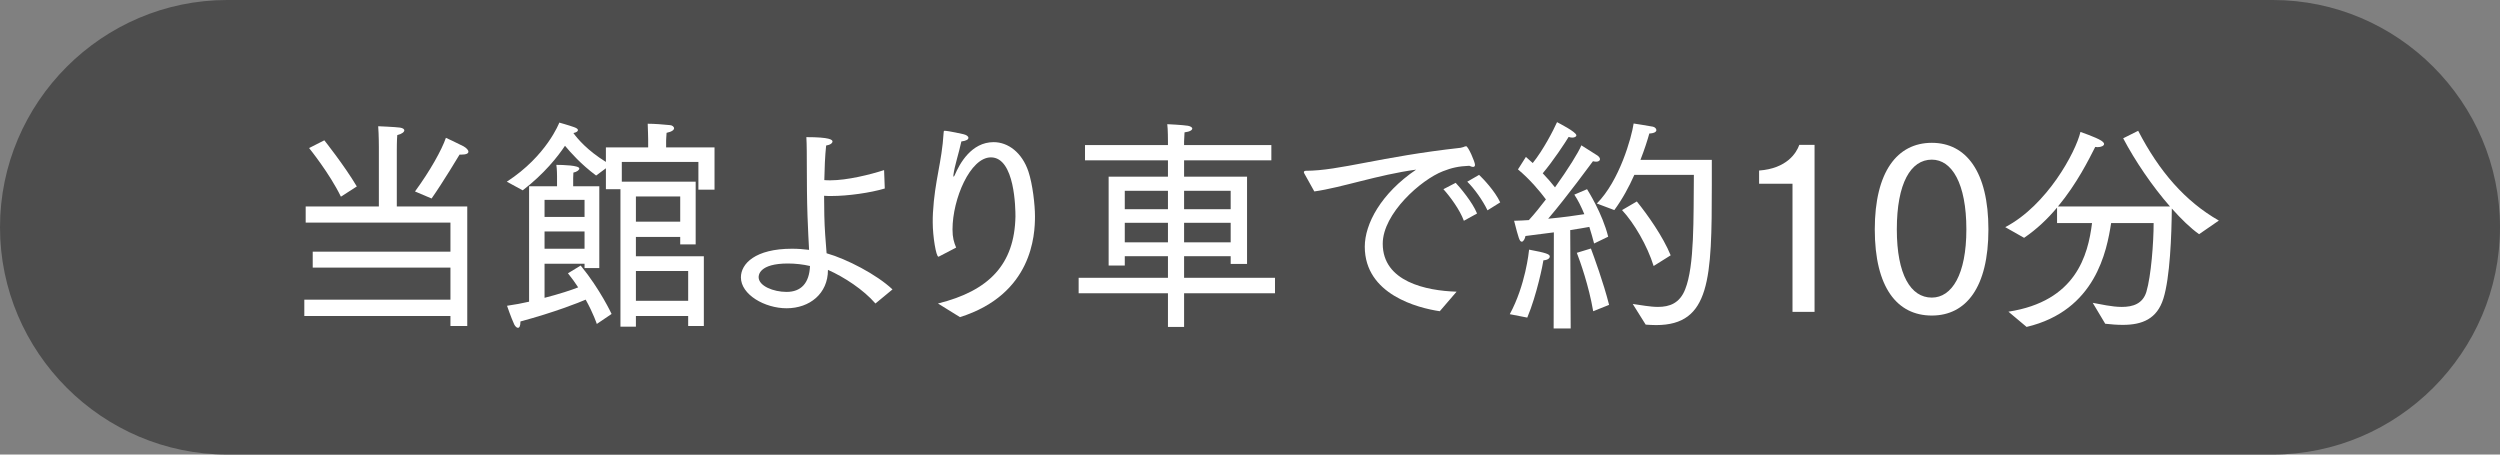 <?xml version="1.0" encoding="utf-8"?>
<!-- Generator: Adobe Illustrator 16.0.0, SVG Export Plug-In . SVG Version: 6.00 Build 0)  -->
<!DOCTYPE svg PUBLIC "-//W3C//DTD SVG 1.1 Tiny//EN" "http://www.w3.org/Graphics/SVG/1.1/DTD/svg11-tiny.dtd">
<svg version="1.1" baseProfile="tiny" id="レイヤー_1"
	 xmlns="http://www.w3.org/2000/svg" xmlns:xlink="http://www.w3.org/1999/xlink" x="0px" y="0px" width="330px" height="60px"
	 viewBox="0 0 330 60" overflow="scroll" xml:space="preserve">
<rect x="0" y="0" width="330" height="60" fill="#808080" stroke="none"/>
<g>
	<path fill="#4D4D4D" d="M330,30c0,16.5-13.5,30-30,30H30C13.5,60,0,46.5,0,30l0,0C0,13.5,13.5,0,30,0h270C316.5,0,330,13.5,330,30
		L330,30z"/>
	<g>
		<path fill="#FFFFFF" d="M40.17,39.552h19.289v-4.229h-18.18v-2.1h18.18v-3.84H40.35v-2.13h9.66v-7.8c0,0,0-1.65-0.09-2.79
			c0,0,2.219,0.09,2.879,0.18c0.391,0.06,0.57,0.21,0.57,0.36c0,0.21-0.3,0.479-0.93,0.63c-0.061,0.63-0.061,1.979-0.061,1.979v7.44
			h9.3v15.779h-2.22v-1.319H40.17V39.552z M42.81,18.522c0,0,2.61,3.271,4.29,6.09l-2.1,1.35c-1.5-3.09-4.2-6.419-4.2-6.419
			L42.81,18.522z M54.779,25.272c1.98-2.7,3.539-5.49,4.08-7.08c0,0,1.439,0.66,2.31,1.11c0.42,0.24,0.66,0.51,0.66,0.72
			c0,0.24-0.271,0.39-0.99,0.39c-0.06,0-0.12,0-0.18,0c0,0-2.19,3.66-3.69,5.79L54.779,25.272z"/>
		<path fill="#FFFFFF" d="M81.899,24.973h-1.92v-2.76l-1.29,0.96c-2.01-1.5-3.359-3.03-4.109-3.93c-0.961,1.44-2.73,3.69-5.58,5.88
			l-2.1-1.14c5.279-3.42,6.93-7.8,6.93-7.8s1.289,0.36,1.949,0.601c0.33,0.12,0.51,0.24,0.51,0.39s-0.18,0.3-0.6,0.39
			c0.57,0.78,1.83,2.28,4.29,3.81v-1.92h5.579v-1.05c0,0-0.029-1.5-0.06-2.07c0.841,0,2.04,0.09,2.91,0.18
			c0.3,0,0.569,0.21,0.569,0.42s-0.27,0.45-0.989,0.6c-0.03,0.27-0.06,1.05-0.06,1.05v0.87h6.389v5.58h-2.129v-3.66h-10.11v2.61
			h9.75v8.279h-2.04v-0.989h-5.85v2.55h8.969v9.209h-2.069v-1.319h-6.899v1.41h-2.04V24.973z M69.84,24.583h3.689v-1.32
			c0,0,0-0.96-0.09-1.5c0.84,0,3.03,0.06,3.03,0.48c0,0.21-0.33,0.45-0.78,0.54c0,0.24-0.029,0.69-0.029,0.69v1.11h3.449v10.799
			H77.16v-0.569h-5.28v4.5c1.979-0.511,3.54-1.021,4.439-1.381c-0.39-0.6-0.84-1.229-1.35-1.859l1.68-1.02
			c2.58,3.149,4.08,6.389,4.08,6.389l-1.95,1.32c0,0-0.449-1.38-1.47-3.21c-0.81,0.36-4.14,1.681-8.61,2.88
			c0,0.63-0.149,0.84-0.33,0.84c-0.18,0-0.359-0.21-0.479-0.42c-0.421-0.899-0.961-2.49-0.961-2.49
			c1.02-0.149,2.01-0.329,2.91-0.539V24.583z M77.16,28.632v-2.25h-5.28v2.25H77.16z M77.16,32.832v-2.28h-5.28v2.28H77.16z
			 M89.789,29.263v-3.33h-5.85v3.33H89.789z M90.839,39.702v-3.931h-6.899v3.931H90.839z"/>
		<path fill="#FFFFFF" d="M109.289,35.652c0,3.09-2.4,5.039-5.459,5.039c-2.881,0-6.03-1.799-6.03-4.079c0-1.8,1.89-3.78,6.749-3.78
			c0.781,0,1.561,0.061,2.25,0.15c-0.06-1.11-0.149-2.76-0.209-4.5c-0.15-4.35-0.031-8.46-0.15-10.38c3.15,0,3.449,0.36,3.449,0.57
			s-0.27,0.45-0.84,0.54c-0.149,1.44-0.209,2.97-0.24,4.56c0.24,0.03,0.511,0.03,0.811,0.03c2.189,0,5.25-0.75,7.08-1.35l0.09,2.43
			c-1.891,0.57-4.891,0.99-7.02,0.99c-0.36,0-0.69,0-0.99-0.03c0,0.84,0.029,1.71,0.029,2.58c0.031,1.71,0.181,3.509,0.301,5.009
			c2.64,0.75,6.6,2.791,8.699,4.771l-2.25,1.86c-1.59-1.83-4.109-3.48-6.27-4.44V35.652z M104.01,34.782
			c-3.811,0-3.87,1.56-3.87,1.8c0,1.17,1.95,1.95,3.69,1.95c1.889,0,2.999-1.14,3.09-3.42C106.02,34.902,105,34.782,104.01,34.782z"
			/>
		<path fill="#FFFFFF" d="M123.811,40.063c6.749-1.681,10.109-5.16,10.229-11.49c0-0.99-0.06-7.8-3.239-7.8
			c-2.729,0-5.069,5.49-5.069,9.51c0,1.08,0.18,1.68,0.479,2.399l-2.25,1.17c-0.03,0.03-0.06,0.03-0.091,0.03
			c-0.299,0-0.749-2.64-0.749-4.529c0-0.42,0-0.84,0.03-1.29c0.24-4.26,1.17-6.6,1.41-10.56c0-0.18,0.029-0.24,0.119-0.24
			c0.51,0,2.49,0.45,2.49,0.45c0.39,0.09,0.66,0.27,0.66,0.48s-0.24,0.39-0.93,0.48c-0.33,1.56-0.9,3.21-1.051,4.439
			c0,0.061,0,0.09,0,0.12c0,0.06,0,0.09,0.03,0.09s0.09-0.09,0.149-0.21c0.631-1.5,2.19-4.35,5.131-4.35c1.92,0,3.75,1.38,4.59,3.87
			c0.569,1.71,0.869,4.439,0.869,5.91c0,2.459-0.33,10.29-9.899,13.319L123.811,40.063z"/>
		<path fill="#FFFFFF" d="M142.381,36.672h11.789v-2.85h-5.699v1.23h-2.131v-11.73h7.83v-2.16h-10.949v-2.01h10.949v-0.48
			c0,0,0-1.65-0.09-2.28c0,0,2.01,0.09,2.73,0.21c0.329,0.061,0.569,0.21,0.569,0.36c0,0.21-0.3,0.42-1.021,0.51
			c-0.029,0.42-0.06,1.2-0.06,1.2v0.48h11.52v2.01H156.3v2.16h8.31v11.52h-2.16v-1.02H156.3v2.85h11.999v2.04H156.3v4.44h-2.13
			v-4.44h-11.789V36.672z M154.17,27.612v-2.43h-5.699v2.43H154.17z M154.17,31.992v-2.58h-5.699v2.58H154.17z M162.449,27.612
			v-2.43H156.3v2.43H162.449z M162.449,31.992v-2.58H156.3v2.58H162.449z"/>
		<path fill="#FFFFFF" d="M172.171,22.902c-0.03-0.06-0.06-0.12-0.06-0.18c0-0.09,0.09-0.18,0.27-0.18c4.38,0,9.84-1.86,20.399-3.03
			c0.149-0.03,0.271-0.06,0.36-0.09c0.149-0.06,0.27-0.12,0.389-0.12c0.271,0,1.171,2.07,1.171,2.46c0,0.18-0.091,0.27-0.271,0.27
			c-0.119,0-0.27-0.06-0.479-0.15c-1.41,0.06-2.341,0.27-3.479,0.72c-2.881,1.11-7.95,5.58-7.95,9.569c0,5.01,5.729,6.21,9.749,6.33
			l-2.219,2.58c-2.851-0.42-9.9-2.189-9.9-8.52c0-3,2.13-7.02,6.779-10.17c-5.069,0.69-9.809,2.37-13.439,2.88L172.171,22.902z
			 M192.15,24.133c0.539,0.57,2.22,2.55,2.82,4.05l-1.74,0.96c-0.51-1.41-1.801-3.18-2.7-4.17L192.15,24.133z M195.24,23.083
			c0.51,0.48,2.07,2.1,2.789,3.63l-1.68,1.05c-0.6-1.26-1.74-2.88-2.67-3.78L195.24,23.083z"/>
		<path fill="#FFFFFF" d="M199.291,41.472c2.07-3.81,2.52-8.22,2.55-8.52c2.249,0.42,2.729,0.601,2.729,0.899
			c0,0.24-0.27,0.48-0.84,0.511c-0.061,0.479-0.87,4.56-2.13,7.56L199.291,41.472z M205.11,30.672c-1.2,0.15-2.489,0.33-3.749,0.48
			c-0.061,0.359-0.271,0.75-0.48,0.75c-0.301,0-0.42-0.42-1.02-2.76c0.629-0.03,1.289-0.03,1.949-0.09
			c0.779-0.84,1.529-1.8,2.25-2.73c-0.779-1.05-2.1-2.64-3.689-3.96l1.049-1.649l0.9,0.81c1.381-1.71,2.73-4.319,3.21-5.399
			c0.21,0.12,2.55,1.29,2.55,1.74c0,0.18-0.24,0.3-0.539,0.3c-0.15,0-0.301-0.03-0.48-0.09c-0.45,0.75-2.07,3.21-3.42,4.8
			c0.66,0.69,1.199,1.32,1.619,1.86c1.74-2.43,3.121-4.649,3.48-5.55c0.18,0.12,1.71,1.08,2.13,1.35c0.21,0.15,0.33,0.33,0.33,0.48
			c0,0.18-0.181,0.33-0.51,0.33c-0.12,0-0.271-0.03-0.421-0.06c-0.329,0.42-3.329,4.56-5.909,7.589c1.92-0.18,3.66-0.42,4.771-0.6
			c-0.391-0.96-0.84-1.86-1.32-2.58l1.68-0.72c0.12,0.21,2.01,3.149,2.79,6.27l-1.86,0.9c-0.18-0.69-0.39-1.44-0.629-2.19
			c-0.66,0.12-1.531,0.271-2.521,0.42l0.06,12.989h-2.25L205.11,30.672z M210.301,41.082c-0.57-3.36-1.74-6.63-2.16-7.71L210,32.803
			c0.42,1.14,1.65,4.469,2.4,7.439L210.301,41.082z M215.52,40.122c1.11,0.149,2.28,0.39,3.33,0.39c1.53,0,2.881-0.479,3.6-2.34
			c1.23-3.09,1.08-9.3,1.141-15.089h-7.859c-0.69,1.56-1.561,3.18-2.641,4.65l-2.31-0.87c3-3,4.59-8.729,4.86-10.56
			c0,0,2.129,0.33,2.549,0.42c0.271,0.061,0.451,0.271,0.451,0.45c0,0.21-0.24,0.42-0.931,0.45c-0.239,0.87-0.63,2.1-1.17,3.479
			h9.419c0,1.08,0,2.19,0,3.33c0,12.359-0.18,18.479-7.35,18.479c-0.449,0-0.899-0.03-1.379-0.061L215.52,40.122z M216.061,26.593
			c1.41,1.74,3.449,4.62,4.469,7.109l-2.25,1.41c-0.84-2.7-2.579-5.67-4.17-7.38L216.061,26.593z"/>
		<path fill="#FFFFFF" d="M236.61,24.252h-4.409v-1.74c3.659-0.27,4.92-2.31,5.309-3.39h2.011v22.049h-2.91V24.252z"/>
		<path fill="#FFFFFF" d="M247.471,30.282c0-7.62,2.971-11.43,7.529-11.43c4.53,0,7.471,3.81,7.471,11.43
			c0,7.649-2.94,11.37-7.471,11.37C250.41,41.652,247.471,37.932,247.471,30.282z M259.561,30.282c0-6.09-1.92-9.209-4.561-9.209
			c-2.789,0-4.619,3.12-4.619,9.209c0,5.97,1.83,9,4.619,9C257.641,39.282,259.561,36.252,259.561,30.282z"/>
		<path fill="#FFFFFF" d="M265.111,41.142c8.909-1.38,10.499-7.409,11.039-11.699h-4.619v-2.04c-1.23,1.47-2.67,2.85-4.351,3.99
			l-2.489-1.41c5.52-2.88,9.299-9.899,9.93-12.569c0,0,2.01,0.689,2.729,1.14c0.271,0.18,0.39,0.33,0.39,0.45
			c0,0.24-0.39,0.42-0.869,0.42c-0.091,0-0.211-0.03-0.301-0.03c-0.81,1.59-2.4,4.83-4.92,7.86h14.789c-2.34-2.67-4.619-6.03-6.18-9
			l1.98-0.99c2.76,5.34,6.18,9.3,10.649,11.85l-2.61,1.8c-1.139-0.81-2.369-2.01-3.6-3.39c-0.029,3.54-0.24,9.12-1.109,11.88
			c-0.84,2.699-2.79,3.479-5.37,3.479c-0.72,0-1.5-0.06-2.31-0.149l-1.65-2.761c1.051,0.181,2.52,0.54,3.84,0.54
			c1.471,0,2.76-0.42,3.24-1.979c0.63-2.101,0.96-6.54,0.96-9.09h-5.61c-0.569,3.66-2.039,11.55-11.159,13.71L265.111,41.142z"/>
	</g>
</g>
</svg>
